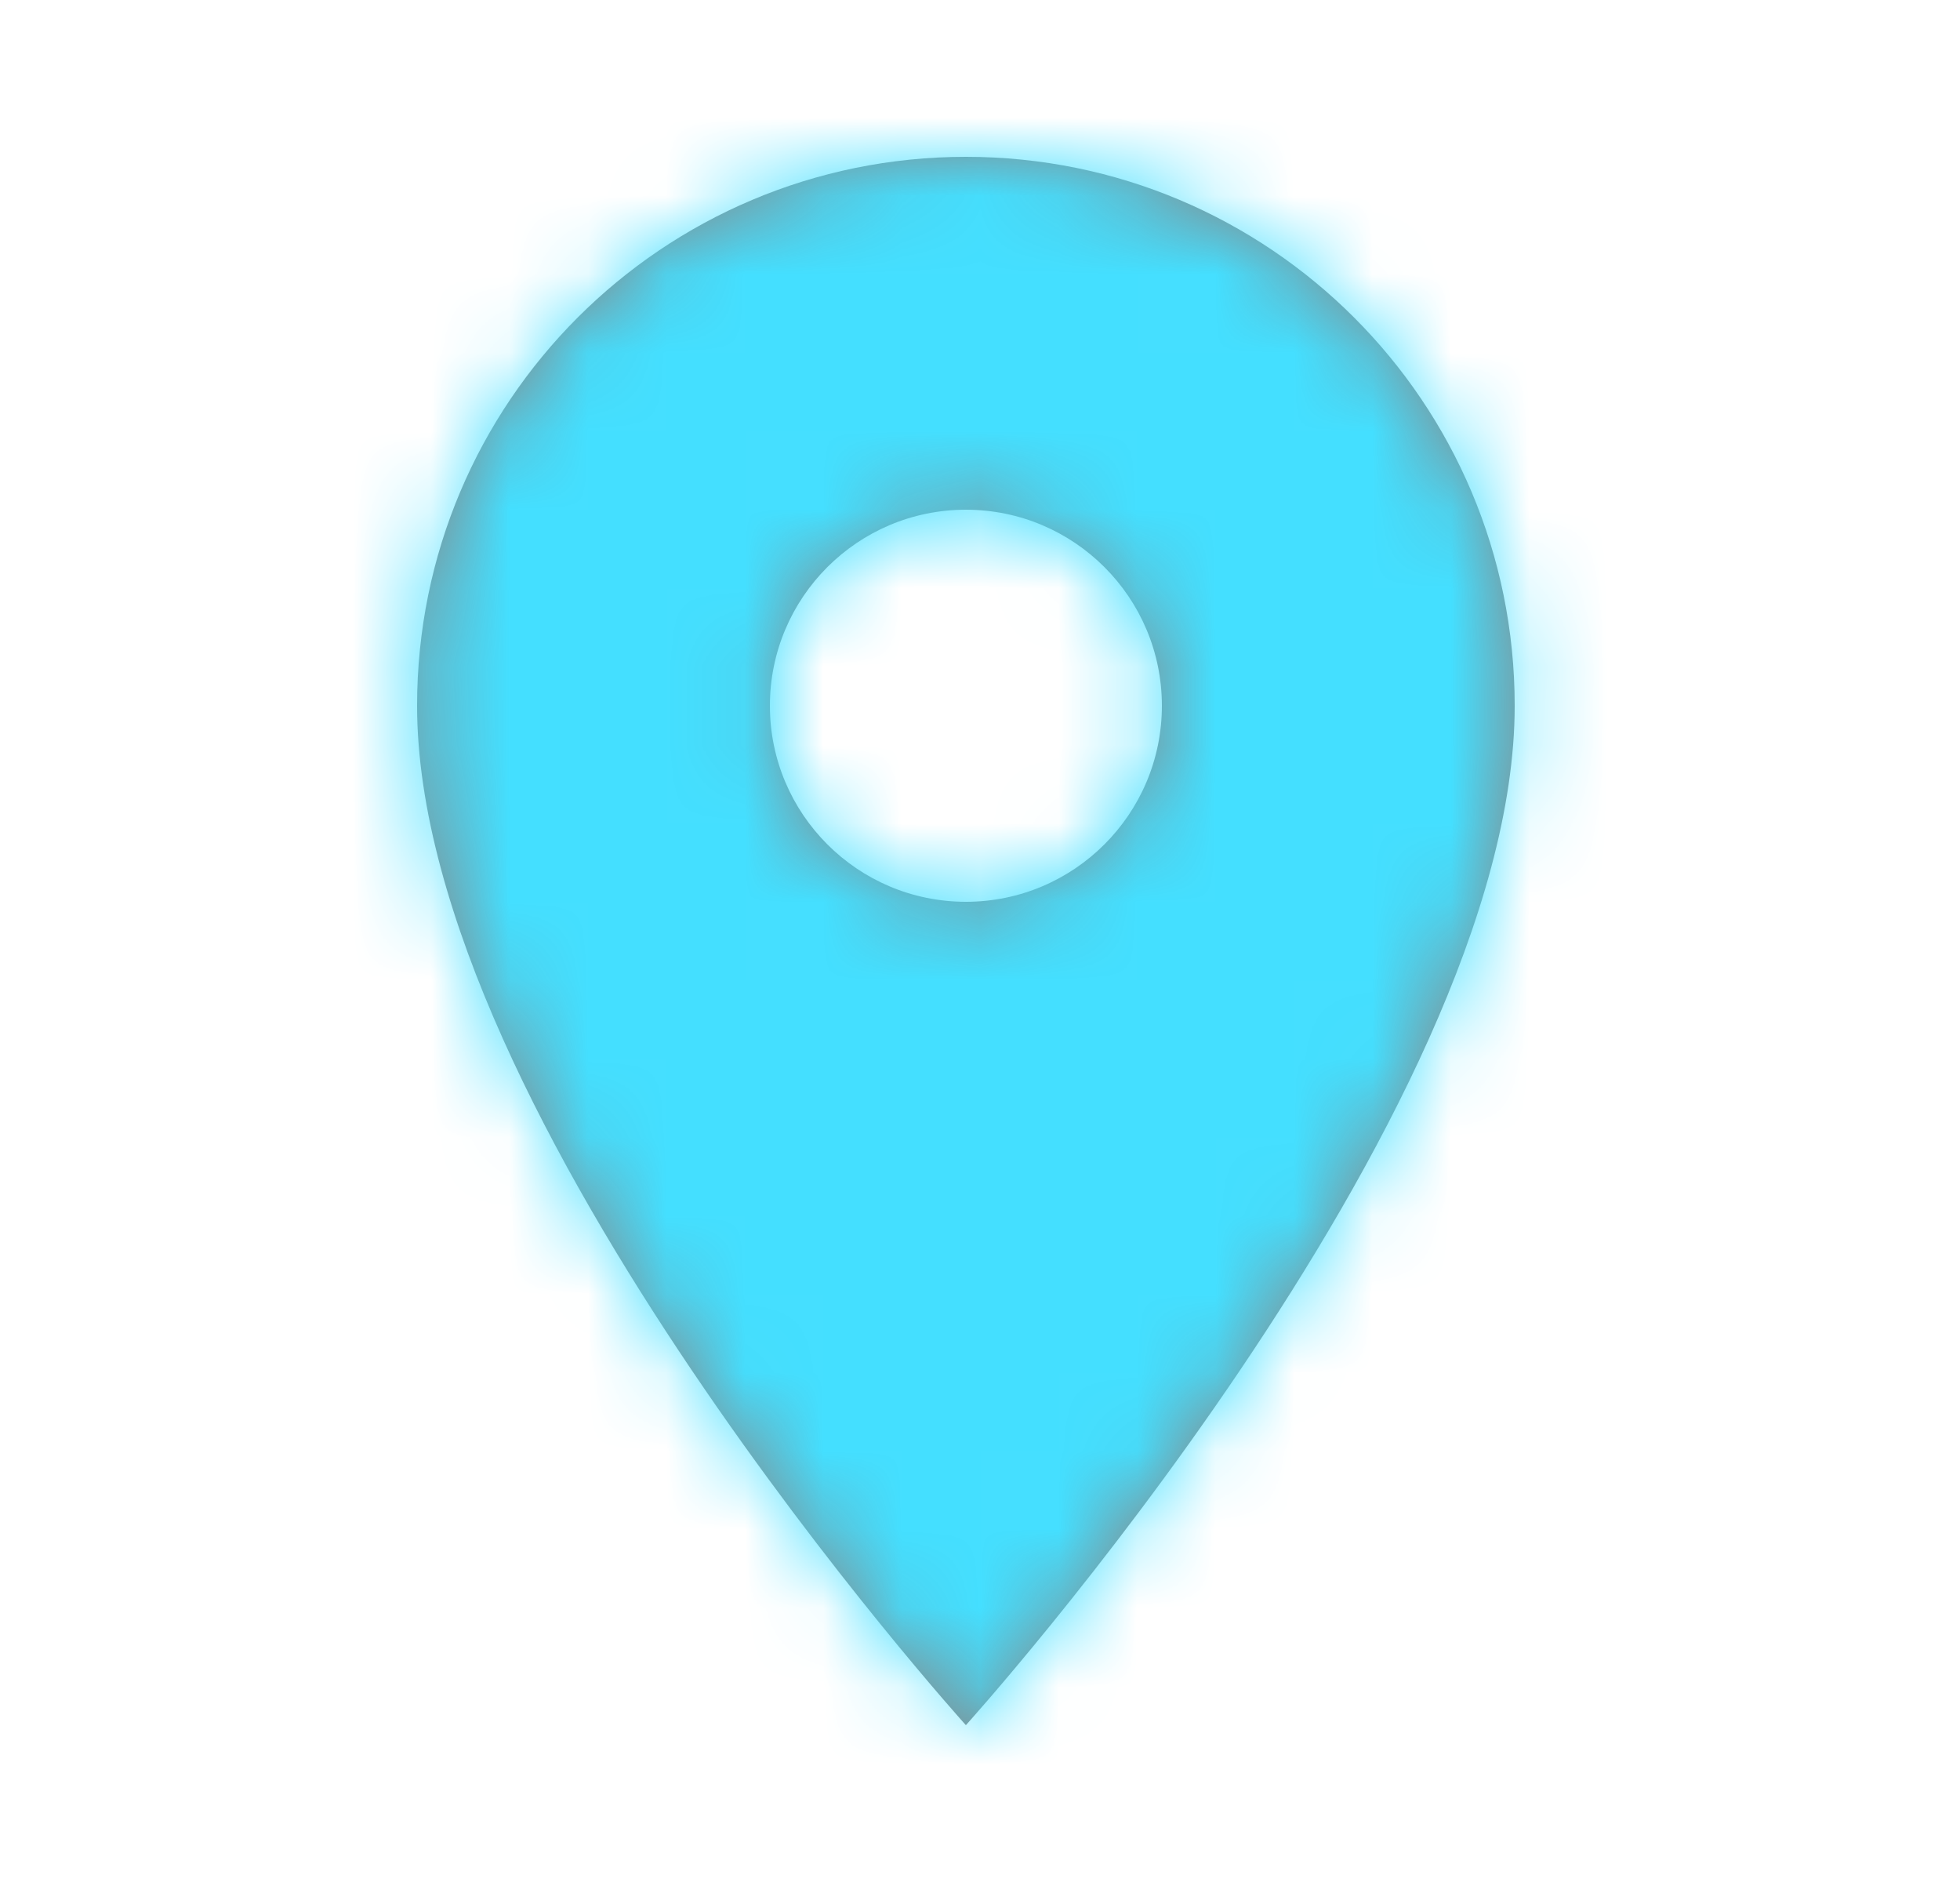 <svg width="25" height="24" viewBox="0 0 25 24" fill="none" xmlns="http://www.w3.org/2000/svg">
<path fill-rule="evenodd" clip-rule="evenodd" d="M12.32 2C8.45 2 5.32 5.13 5.32 9C5.32 14.25 12.32 22 12.32 22C12.32 22 19.32 14.25 19.32 9C19.32 5.13 16.19 2 12.32 2ZM12.32 11.5C10.94 11.5 9.82 10.38 9.82 9C9.82 7.62 10.94 6.5 12.32 6.5C13.7 6.5 14.82 7.62 14.82 9C14.82 10.38 13.7 11.5 12.32 11.5Z" fill="#878787"/>
<mask id="mask0_1451_13076" style="mask-type:luminance" maskUnits="userSpaceOnUse" x="5" y="2" width="15" height="20">
<path fill-rule="evenodd" clip-rule="evenodd" d="M12.32 2C8.45 2 5.32 5.13 5.32 9C5.32 14.25 12.32 22 12.32 22C12.32 22 19.32 14.25 19.32 9C19.32 5.13 16.19 2 12.32 2ZM12.32 11.5C10.94 11.5 9.82 10.38 9.82 9C9.82 7.62 10.94 6.5 12.32 6.5C13.7 6.5 14.82 7.62 14.82 9C14.82 10.38 13.7 11.5 12.32 11.5Z" fill="white"/>
</mask>
<g mask="url(#mask0_1451_13076)">
<rect x="0.32" width="24" height="24" fill="#44DFFF"/>
</g>
</svg>
